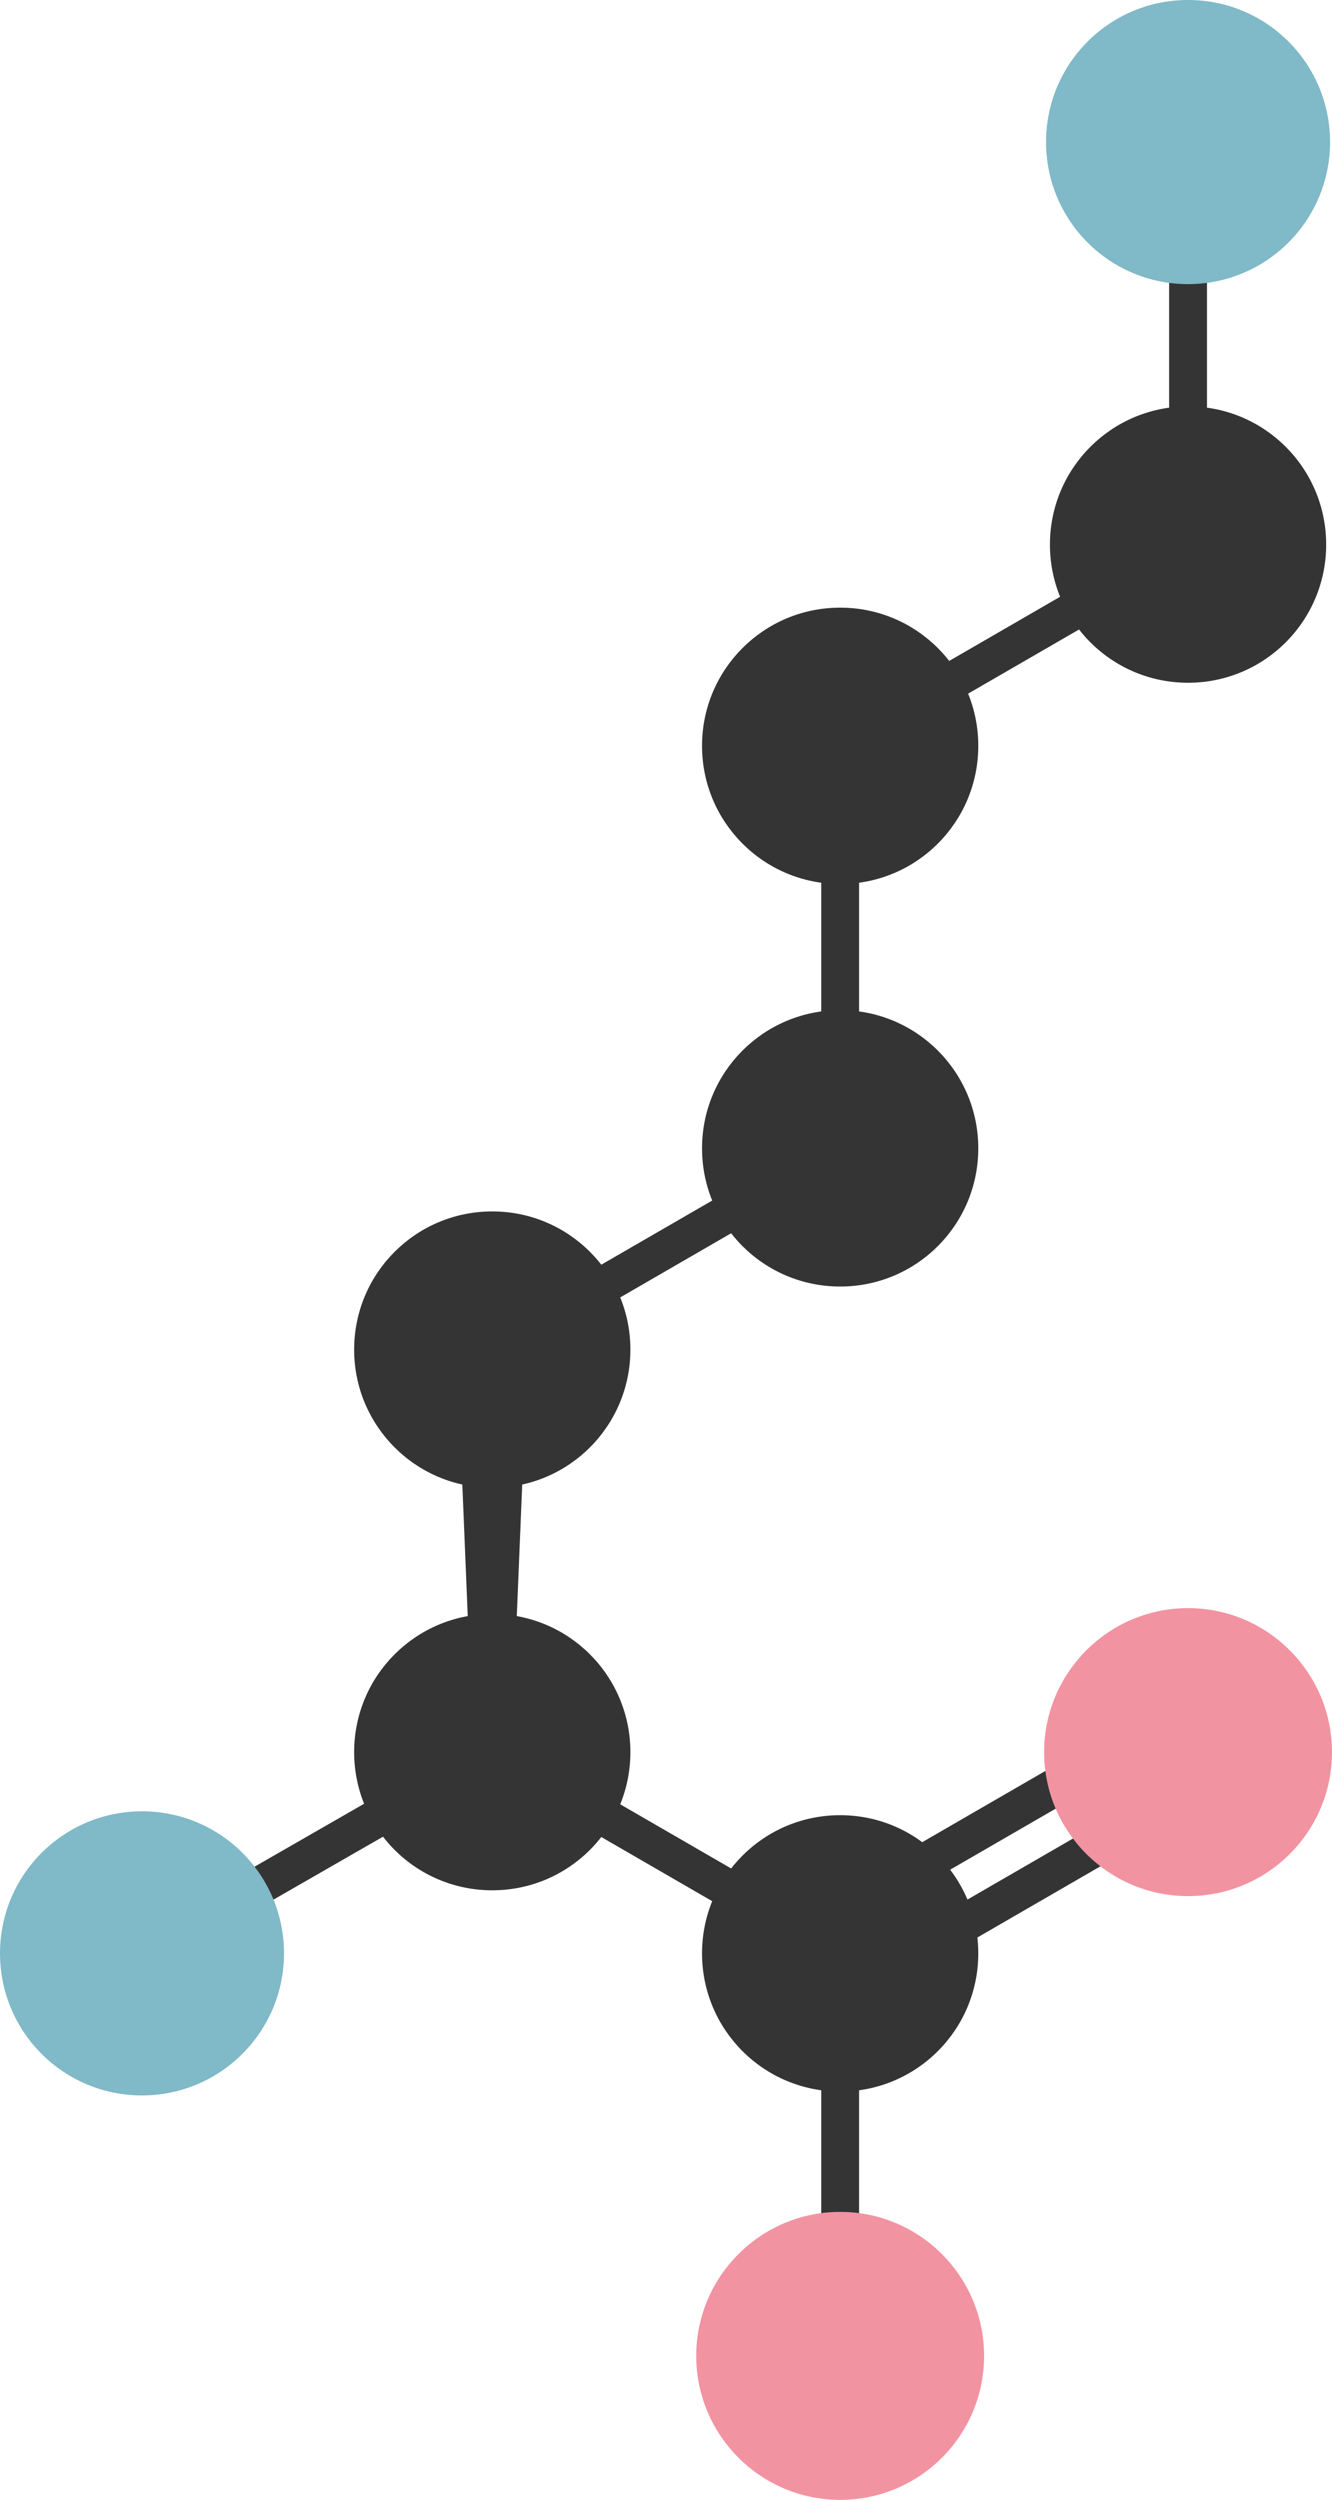 <?xml version="1.0" encoding="UTF-8"?><svg id="Ebene_1" xmlns="http://www.w3.org/2000/svg" width="21.84mm" height="40.97mm" viewBox="0 0 61.91 116.14"><defs><style>.cls-1{fill:#f293a2;}.cls-2{fill:#80b9c7;}.cls-3{fill:#343434;}</style></defs><polygon class="cls-3" points="7.04 91.51 23.32 82.16 22.44 80.63 6.16 89.98 7.04 91.51 7.04 91.51"/><polygon class="cls-3" points="22.44 82.16 38.61 91.51 39.49 89.99 23.32 80.64 22.44 82.16 22.44 82.16"/><polygon class="cls-3" points="23.76 81.4 22 81.4 21.23 62.7 24.53 62.7 23.76 81.4"/><polygon class="cls-3" points="23.32 63.46 39.49 54.11 38.61 52.59 22.44 61.94 23.32 63.46 23.32 63.46"/><polygon class="cls-3" points="39.93 53.35 39.93 34.65 38.17 34.65 38.17 53.35 39.93 53.35 39.93 53.35"/><polygon class="cls-3" points="39.49 35.41 55.66 26.06 54.78 24.54 38.61 33.89 39.49 35.41 39.49 35.41"/><polygon class="cls-3" points="56.1 25.3 56.1 6.6 54.34 6.6 54.34 25.3 56.1 25.3 56.1 25.3"/><polygon class="cls-3" points="40.33 92.96 56.5 83.61 55.62 82.09 39.45 91.44 40.33 92.96 40.33 92.96"/><polygon class="cls-3" points="38.65 90.05 54.82 80.7 53.94 79.18 37.77 88.53 38.65 90.05 38.65 90.05"/><polygon class="cls-3" points="38.17 90.75 38.17 109.45 39.93 109.45 39.93 90.75 38.17 90.75 38.17 90.75"/><path class="cls-2" d="M13.2,90.75c0,3.64-2.95,6.6-6.6,6.6s-6.6-2.95-6.6-6.6,2.95-6.6,6.6-6.6,6.6,2.95,6.6,6.6h0Z"/><path class="cls-3" d="M29.3,81.4c0,3.55-2.87,6.42-6.42,6.42s-6.42-2.87-6.42-6.42,2.87-6.42,6.42-6.42,6.42,2.87,6.42,6.42h0Z"/><path class="cls-3" d="M29.3,62.7c0,3.55-2.87,6.42-6.42,6.42s-6.42-2.87-6.42-6.42,2.87-6.42,6.42-6.42,6.42,2.87,6.42,6.42h0Z"/><path class="cls-3" d="M45.47,90.75c0,3.55-2.87,6.42-6.42,6.42s-6.42-2.87-6.42-6.42,2.87-6.42,6.42-6.42,6.42,2.87,6.42,6.42h0Z"/><path class="cls-3" d="M45.47,53.35c0,3.55-2.87,6.42-6.42,6.42s-6.42-2.87-6.42-6.42,2.87-6.42,6.42-6.42,6.42,2.87,6.42,6.42h0Z"/><path class="cls-1" d="M45.74,109.45c0,3.7-3,6.69-6.69,6.69s-6.69-3-6.69-6.69,3-6.69,6.69-6.69,6.69,3,6.69,6.69h0Z"/><path class="cls-1" d="M61.91,81.4c0,3.7-3,6.69-6.69,6.69s-6.69-3-6.69-6.69,3-6.69,6.69-6.69,6.69,3,6.69,6.69h0Z"/><path class="cls-3" d="M45.47,34.65c0,3.55-2.87,6.42-6.42,6.42s-6.42-2.87-6.42-6.42,2.87-6.42,6.42-6.42,6.42,2.87,6.42,6.42h0Z"/><path class="cls-3" d="M61.64,25.3c0,3.55-2.87,6.42-6.42,6.42s-6.42-2.87-6.42-6.42,2.87-6.42,6.42-6.42,6.42,2.87,6.42,6.42h0Z"/><path class="cls-2" d="M61.82,6.6c0,3.64-2.95,6.6-6.6,6.6s-6.6-2.95-6.6-6.6,2.95-6.6,6.6-6.6,6.6,2.95,6.6,6.6h0Z"/></svg>